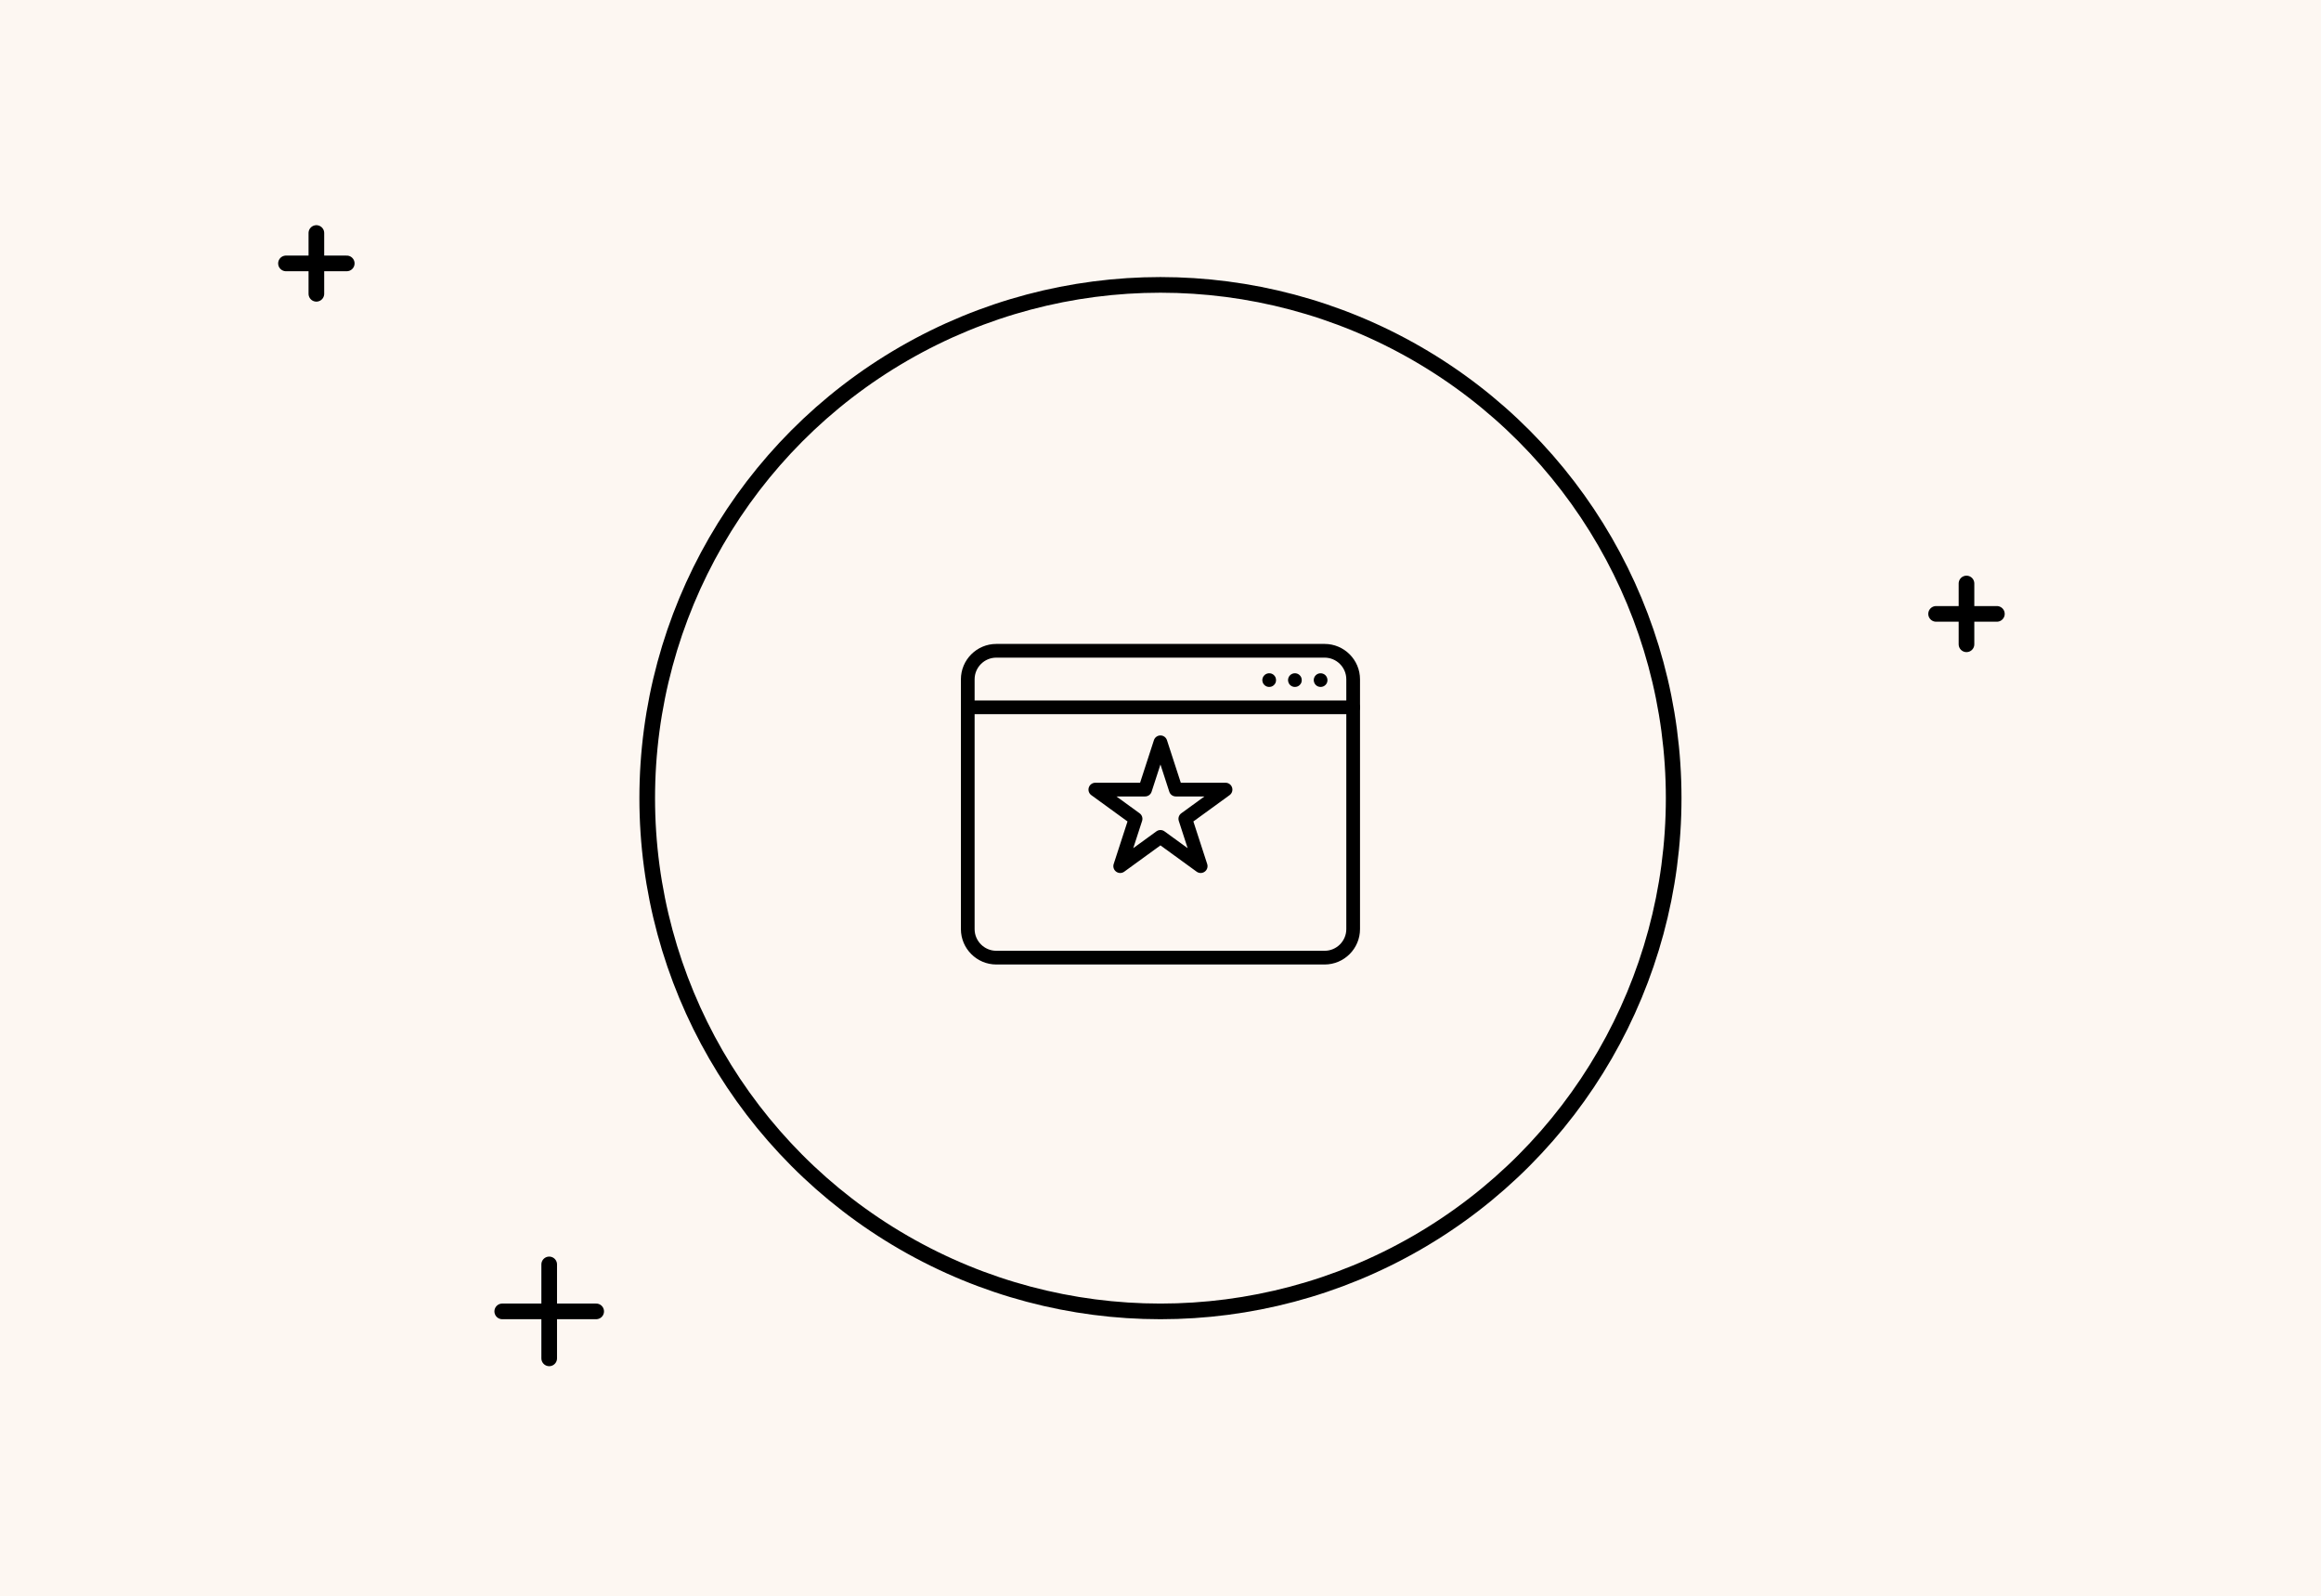 <?xml version="1.0" encoding="UTF-8"?><svg id="Window" xmlns="http://www.w3.org/2000/svg" viewBox="0 0 1928.43 1325.97"><defs><style>.cls-1{fill:#fdf7f2;}.cls-2{stroke-miterlimit:10;}.cls-2,.cls-3{fill:none;stroke:#000;stroke-width:13px;}.cls-3{stroke-linecap:round;stroke-linejoin:round;}</style></defs><rect class="cls-1" width="1928.43" height="1325.97"/><circle class="cls-2" cx="964.17" cy="663.11" r="426.42"/><g><line class="cls-3" x1="262.86" y1="193.59" x2="262.86" y2="244.09"/><line class="cls-3" x1="237.61" y1="218.84" x2="288.1" y2="218.84"/></g><g><line class="cls-3" x1="1633.88" y1="484.78" x2="1633.88" y2="535.28"/><line class="cls-3" x1="1608.63" y1="510.03" x2="1659.13" y2="510.03"/></g><g><line class="cls-3" x1="456.31" y1="1050.5" x2="456.31" y2="1128.55"/><line class="cls-3" x1="417.29" y1="1089.52" x2="495.34" y2="1089.52"/></g><g><path d="m1100.56,801.32h-272.76c-16.22,0-29.42-13.2-29.42-29.42v-207.49c0-16.23,13.2-29.42,29.42-29.42h272.76c16.23,0,29.42,13.2,29.42,29.42v207.49c0,16.23-13.2,29.42-29.42,29.42Zm-272.76-254.94c-9.94,0-18.03,8.08-18.03,18.03v207.49c0,9.94,8.09,18.03,18.03,18.03h272.76c9.94,0,18.03-8.08,18.03-18.03v-207.49c0-9.94-8.09-18.03-18.03-18.03h-272.76Z"/><path d="m1124.28,593.36h-320.22c-3.15,0-5.7-2.55-5.7-5.7s2.55-5.7,5.7-5.7h320.22c3.15,0,5.7,2.55,5.7,5.7s-2.55,5.7-5.7,5.7Z"/><path d="m1097.25,570.72c-1.54,0-2.96-.57-4.05-1.65-.51-.51-.91-1.14-1.2-1.82-.28-.74-.46-1.43-.46-2.22,0-1.49.63-2.97,1.65-3.99.57-.57,1.2-.97,1.88-1.25,2.11-.86,4.62-.34,6.21,1.25,1.02,1.02,1.65,2.5,1.65,3.99,0,.79-.11,1.48-.4,2.22-.29.68-.74,1.31-1.25,1.82-1.09,1.08-2.51,1.65-4.05,1.65Z"/><path d="m1075.88,570.72c-.74,0-1.48-.12-2.16-.4-.69-.29-1.31-.74-1.88-1.25-.51-.51-.91-1.14-1.2-1.82-.28-.74-.46-1.43-.46-2.22,0-1.49.63-2.97,1.65-3.99.57-.57,1.19-.97,1.88-1.25,2.11-.86,4.61-.4,6.21,1.25,1.08,1.02,1.65,2.5,1.65,3.99,0,.79-.11,1.48-.4,2.22-.28.68-.74,1.31-1.25,1.82-.51.51-1.14.97-1.88,1.25-.68.28-1.42.4-2.17.4Z"/><path d="m1054.51,570.72c-1.48,0-2.96-.57-3.99-1.65-.57-.51-.97-1.14-1.25-1.82-.29-.74-.46-1.43-.46-2.22,0-.74.17-1.49.46-2.17.29-.68.68-1.31,1.25-1.83,1.54-1.6,4.1-2.11,6.21-1.25.69.28,1.31.68,1.83,1.25,1.08,1.02,1.65,2.5,1.65,3.99,0,.79-.11,1.48-.4,2.22-.28.68-.74,1.31-1.25,1.82s-1.14.97-1.83,1.25c-.74.28-1.48.4-2.22.4Z"/></g><path d="m997.6,725.3c-1.18,0-2.35-.36-3.35-1.09l-30.08-21.85-30.08,21.85c-2,1.46-4.7,1.46-6.7,0-2-1.45-2.83-4.02-2.07-6.36l11.49-35.37-30.08-21.86c-2-1.45-2.83-4.02-2.07-6.36.76-2.35,2.95-3.94,5.42-3.94h37.18l11.49-35.36c.76-2.35,2.95-3.94,5.42-3.94s4.66,1.59,5.42,3.94l11.49,35.36h37.18c2.47,0,4.66,1.59,5.42,3.94.76,2.35-.07,4.92-2.07,6.36l-30.08,21.86,11.49,35.37c.76,2.35-.07,4.92-2.07,6.36-1,.73-2.18,1.09-3.35,1.09Zm-33.43-35.69c1.17,0,2.35.36,3.35,1.09l19.25,13.98-7.35-22.63c-.76-2.35.07-4.92,2.07-6.36l19.24-13.98h-23.79c-2.47,0-4.66-1.59-5.42-3.94l-7.35-22.62-7.35,22.62c-.76,2.35-2.95,3.94-5.42,3.94h-23.79l19.24,13.98c2,1.45,2.83,4.02,2.07,6.36l-7.35,22.63,19.24-13.98c1-.73,2.17-1.09,3.35-1.09Z"/></svg>